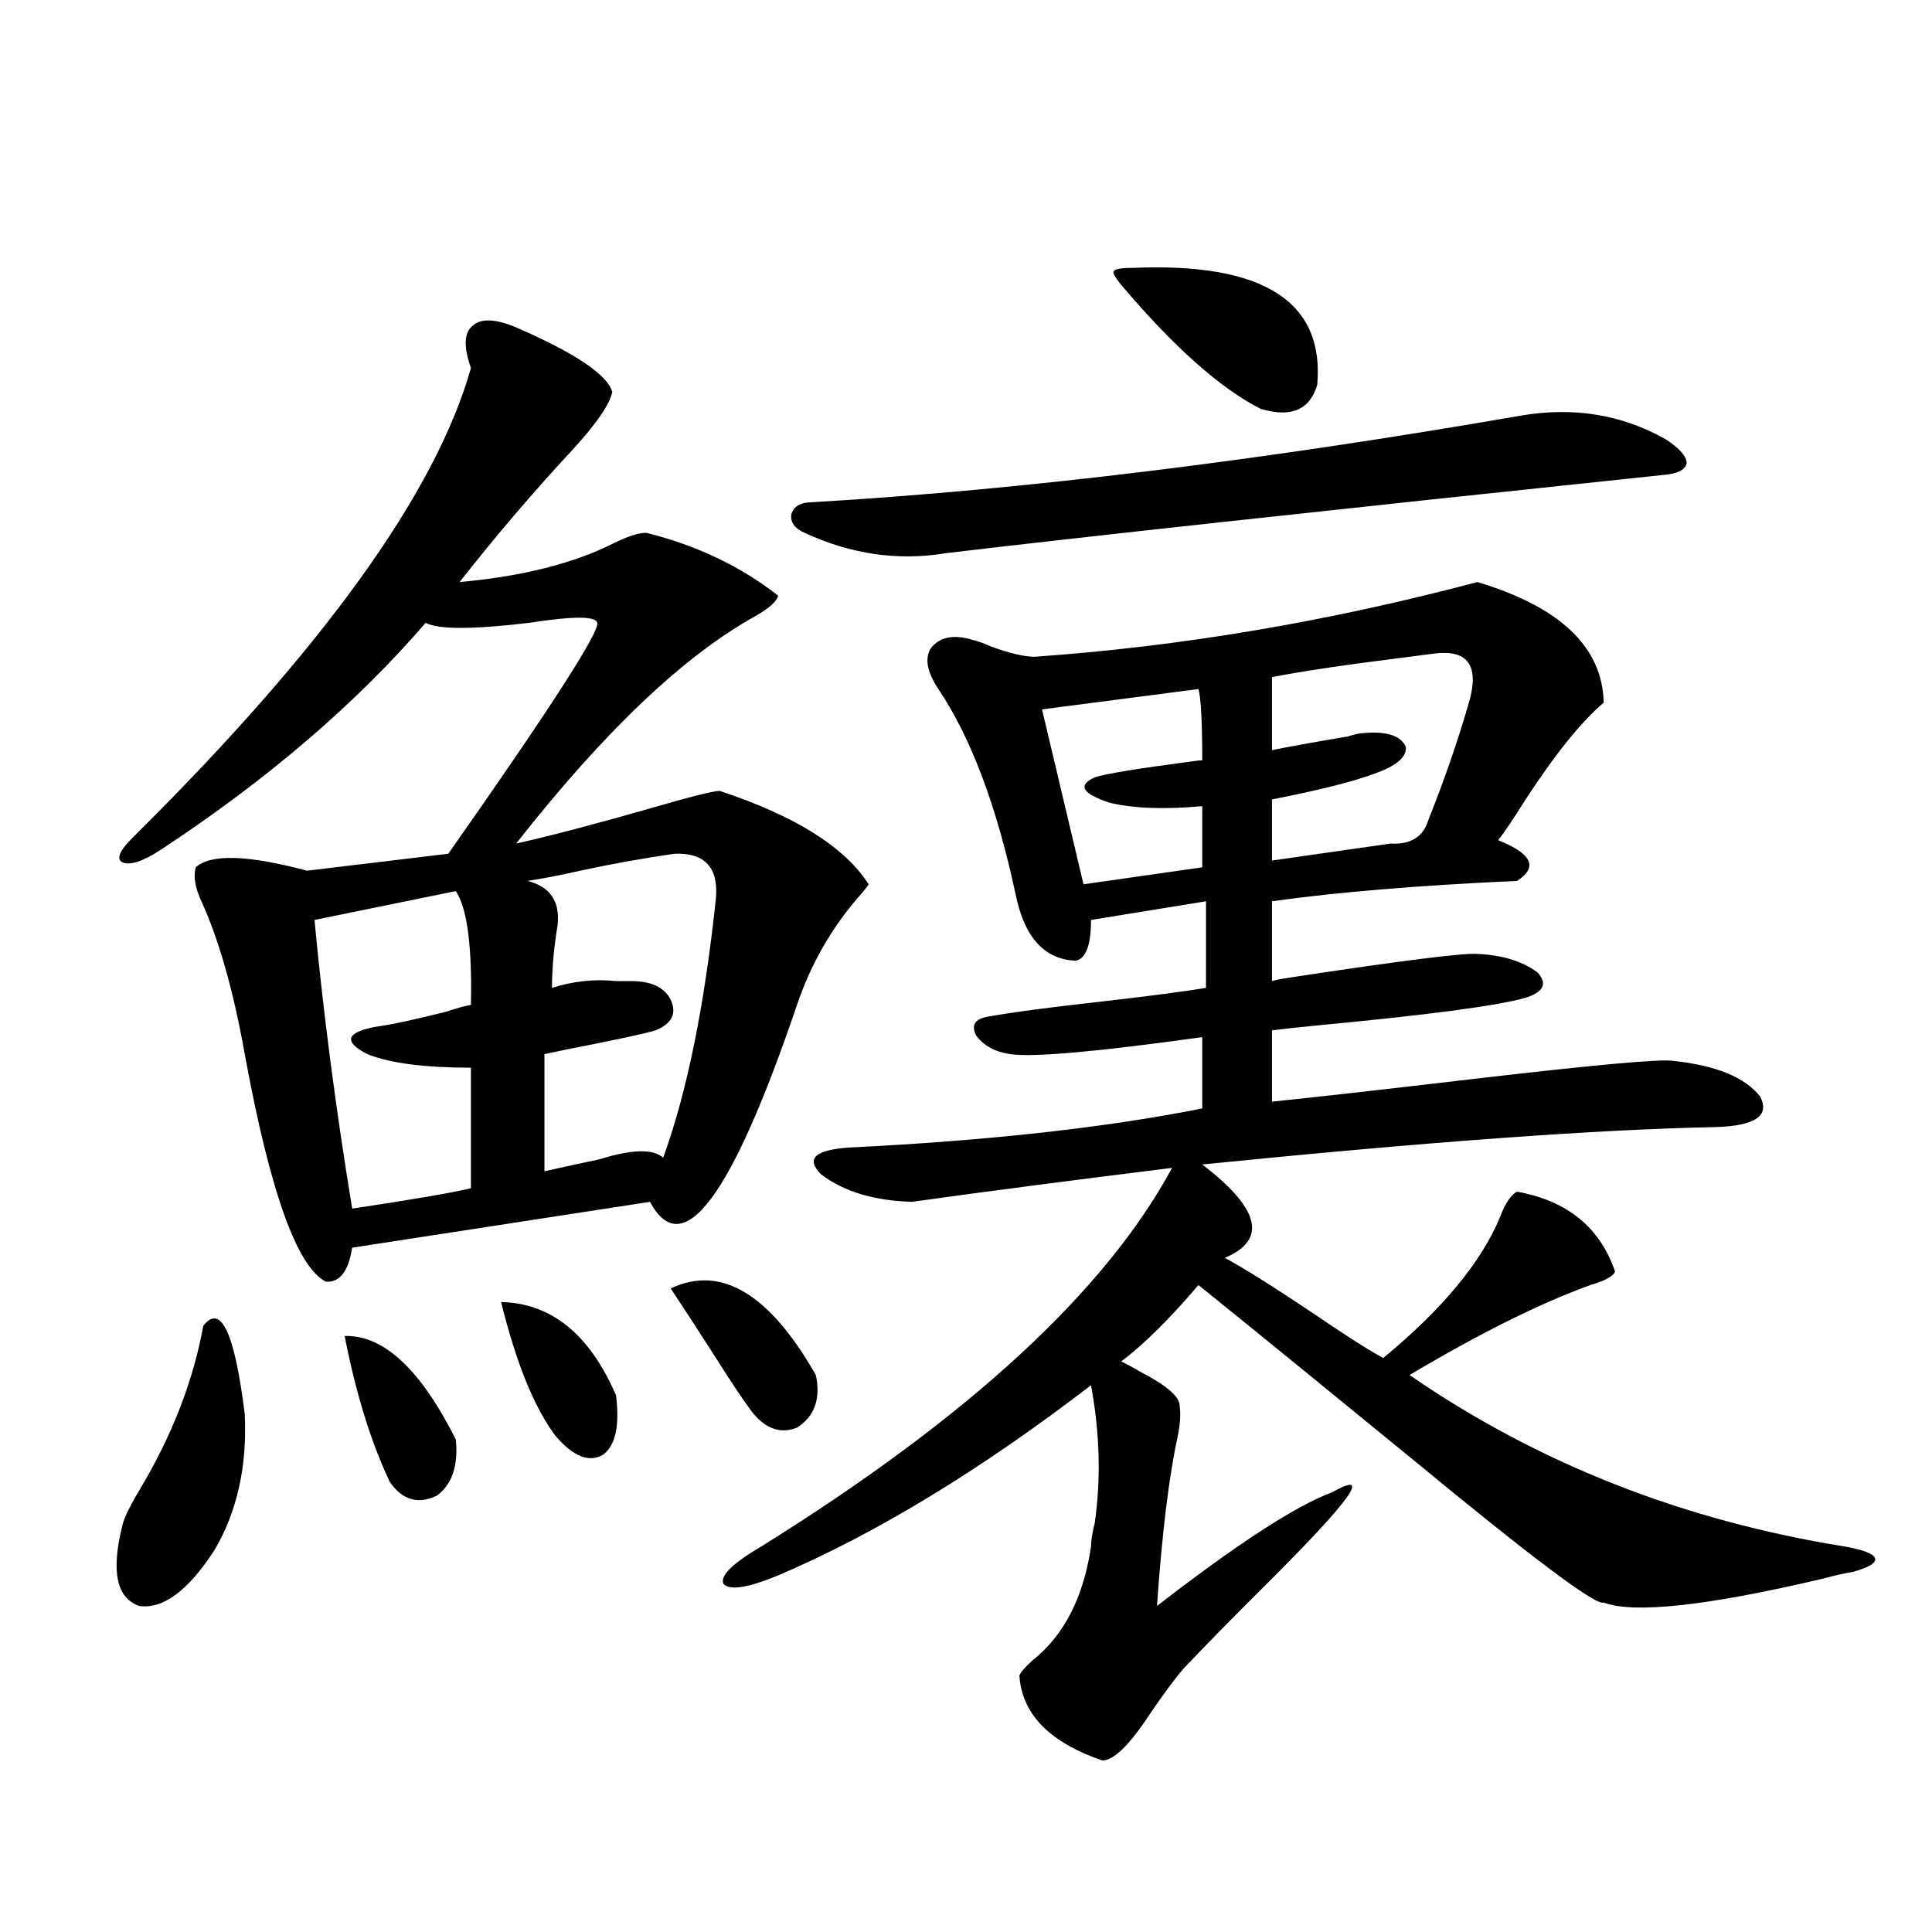 <?xml version="1.0" encoding="utf-8"?>
<!-- Generator: Adobe Illustrator 16.0.0, SVG Export Plug-In . SVG Version: 6.00 Build 0)  -->
<!DOCTYPE svg PUBLIC "-//W3C//DTD SVG 1.1//EN" "http://www.w3.org/Graphics/SVG/1.1/DTD/svg11.dtd">
<svg version="1.1" id="图层_1" xmlns="http://www.w3.org/2000/svg" xmlns:xlink="http://www.w3.org/1999/xlink" x="0px" y="0px"
	 width="1000px" height="1000px" viewBox="0 0 1000 1000" enable-background="new 0 0 1000 1000" xml:space="preserve">
<path d="M105.217,686.227c9.101-11.714,16.25,3.516,21.463,45.703c1.296,26.958-3.902,50.4-15.609,70.313
	c-13.658,21.094-26.676,30.762-39.023,29.004c-11.707-4.092-14.634-17.866-8.78-41.309c0.641-3.516,3.567-9.668,8.78-18.457
	C88.952,743.356,100.004,714.942,105.217,686.227z M269.115,170.309c29.268,12.895,45.197,23.73,47.804,32.52
	c-1.311,6.455-8.14,16.411-20.487,29.883c-20.167,21.684-39.679,44.536-58.535,68.555c32.515-2.925,59.176-9.668,79.998-20.215
	c7.149-3.516,12.683-5.273,16.585-5.273c26.006,6.455,48.779,17.29,68.291,32.52c-0.655,2.939-4.558,6.455-11.707,10.547
	c-37.072,20.517-78.382,59.766-123.899,117.773c18.201-4.092,41.615-10.245,70.242-18.457c20.152-5.85,31.859-8.789,35.121-8.789
	c39.023,12.895,64.709,29.004,77.071,48.34c-0.655,1.181-2.286,3.227-4.878,6.152c-14.313,16.411-25.045,35.156-32.194,56.25
	c-33.825,99.619-59.19,133.594-76.096,101.953l-154.143,23.73c-1.951,12.305-6.509,18.169-13.658,17.578
	c-14.969-7.608-28.947-46.87-41.95-117.773c-5.854-32.808-13.338-59.175-22.438-79.102c-3.262-7.031-4.237-12.881-2.927-17.578
	c7.805-7.031,26.981-6.441,57.56,1.758l73.169-8.789c52.682-74.995,78.367-114.834,77.071-119.531
	c-0.655-3.516-12.362-3.516-35.121,0c-29.268,3.516-47.163,3.516-53.657,0c-36.432,42.188-82.284,81.45-137.558,117.773
	c-9.115,5.864-15.609,7.91-19.512,6.152c-3.262-1.758-1.311-6.152,5.854-13.184c98.199-97.256,156.414-178.116,174.63-242.578
	c-3.902-11.124-3.582-18.457,0.976-21.973C249.269,164.459,257.408,165.035,269.115,170.309z M235.945,461.227l-73.169,14.941
	c4.543,48.052,11.052,97.861,19.512,149.414c31.219-4.683,51.706-8.198,61.462-10.547v-62.402c-24.069,0-41.95-2.334-53.657-7.031
	c-12.362-6.441-11.066-11.124,3.902-14.063c8.445-1.167,20.808-3.804,37.072-7.91c5.198-1.758,9.421-2.925,12.683-3.516
	C244.391,489.654,241.799,470.016,235.945,461.227z M178.386,691.5c20.152-0.577,39.344,17.29,57.56,53.613
	c1.296,13.486-1.951,23.154-9.756,29.004c-9.756,4.697-17.896,2.348-24.39-7.031C192.044,746.583,184.239,721.383,178.386,691.5z
	 M259.359,673.922c26.006,0.591,45.853,16.699,59.511,48.34c1.951,15.82-0.335,26.079-6.829,30.762
	c-7.164,4.106-15.289,0.879-24.39-9.668C276.585,728.717,267.164,705.563,259.359,673.922z M349.113,441.891
	c-16.265,2.348-32.529,5.273-48.779,8.789c-10.411,2.348-19.512,4.106-27.316,5.273c11.707,2.939,16.905,10.547,15.609,22.852
	c-1.951,11.728-2.927,22.563-2.927,32.52c11.052-3.516,22.104-4.683,33.17-3.516c3.247,0,5.854,0,7.805,0
	c10.396,0,17.226,3.227,20.487,9.668c3.247,7.031,0.641,12.305-7.805,15.82c-5.854,1.758-20.822,4.985-44.877,9.668
	c-5.854,1.181-10.091,2.06-12.683,2.637v60.645c7.805-1.758,17.226-3.804,28.292-6.152c16.905-5.273,27.957-5.562,33.17-0.879
	c12.348-33.975,21.463-78.799,27.316-134.473C371.872,448.922,364.723,441.314,349.113,441.891z M347.162,666.891
	c26.006-12.305,51.051,2.637,75.12,44.824c2.592,12.305-0.655,21.396-9.756,27.246c-9.115,3.516-17.24,0.302-24.39-9.668
	c-3.902-5.273-9.756-14.063-17.561-26.367C360.82,687.696,353.016,675.68,347.162,666.891z M503.256,331.149
	c2.592,0.591,5.854,1.758,9.756,3.516c9.756,3.516,17.226,5.273,22.438,5.273c75.44-5.273,151.856-18.155,229.263-38.672
	c42.926,12.895,64.709,33.701,65.364,62.402c-11.707,9.97-25.365,26.958-40.975,50.977c-5.854,9.38-10.411,16.123-13.658,20.215
	c17.561,7.031,20.808,14.063,9.756,21.094c-51.386,2.348-93.656,5.864-126.826,10.547v41.309c1.951-0.577,4.878-1.167,8.78-1.758
	c57.88-8.789,90.395-12.881,97.559-12.305c13.003,0.591,23.414,3.818,31.219,9.668c5.198,5.864,2.927,10.259-6.829,13.184
	c-14.969,4.106-50.41,8.789-106.339,14.063c-11.707,1.181-19.847,2.06-24.39,2.637v36.914c22.759-2.334,56.584-6.152,101.461-11.426
	c65.029-7.608,100.485-10.835,106.339-9.668c22.104,2.348,37.072,8.501,44.877,18.457c5.198,9.97-2.606,15.244-23.414,15.82
	c-60.486,1.181-148.944,7.622-265.359,19.336c29.908,22.852,33.811,38.974,11.707,48.34c9.756,5.273,24.71,14.653,44.877,28.125
	c16.25,11.137,28.612,19.048,37.072,23.73c30.563-25.186,50.73-49.507,60.486-72.949c2.592-7.031,5.519-11.426,8.78-13.184
	c26.006,4.697,42.926,18.457,50.73,41.309c-0.655,2.348-4.878,4.697-12.683,7.031c-26.021,9.38-57.239,24.912-93.656,46.582
	c66.34,45.703,141.46,75.298,225.36,88.77c9.756,1.758,14.954,3.818,15.609,6.152c0.641,2.348-3.262,4.697-11.707,7.031
	c-3.902,0.591-9.115,1.758-15.609,3.516c-59.846,14.063-97.559,18.155-113.168,12.305c-3.902,1.758-36.752-22.852-98.534-73.828
	c-42.926-35.156-79.998-65.327-111.217-90.527c-14.969,17.578-28.292,30.762-39.999,39.551c2.592,1.181,5.854,2.939,9.756,5.273
	c13.658,7.031,20.487,12.895,20.487,17.578c0.641,4.106,0.32,9.38-0.976,15.82c-4.558,21.094-8.14,50.4-10.731,87.891
	c41.615-32.217,71.858-51.855,90.729-58.887c20.808-11.714,10.076,3.516-32.194,45.703c-18.871,18.745-33.825,33.975-44.877,45.703
	c-4.558,5.273-10.411,13.184-17.561,23.73c-10.411,15.82-18.536,23.73-24.39,23.73c-27.316-9.379-41.63-24.032-42.926-43.945
	c0.641-1.758,2.927-4.395,6.829-7.91c16.25-12.895,26.341-32.52,30.243-58.887c0-2.925,0.641-7.031,1.951-12.305
	c3.247-22.852,2.592-46.582-1.951-71.191c-57.239,43.945-111.217,76.767-161.947,98.438c-15.609,6.455-25.045,7.91-28.292,4.395
	c-1.951-4.092,4.543-10.547,19.512-19.336c107.314-66.797,178.197-132.124,212.678-195.996
	c-52.041,6.455-96.918,12.305-134.631,17.578c-19.512-0.577-35.121-5.273-46.828-14.063c-8.46-8.198-3.582-12.881,14.634-14.063
	c71.538-3.516,132.345-10.245,182.435-20.215v-36.914c-54.633,7.622-87.803,10.547-99.51,8.789
	c-7.805-1.167-13.658-4.395-17.561-9.668c-2.606-5.273-0.655-8.487,5.854-9.668c13.003-2.334,32.835-4.971,59.511-7.91
	c25.365-2.925,43.246-5.273,53.657-7.031V466.5l-59.511,9.668c0,12.895-2.606,19.927-7.805,21.094
	c-16.265-0.577-26.676-12.002-31.219-34.277c-9.756-45.703-23.094-81.148-39.999-106.348c-5.854-8.789-7.164-15.82-3.902-21.094
	C486.336,329.693,493.5,328.224,503.256,331.149z M787.151,215.133c27.316-4.683,52.347-0.577,75.12,12.305
	c7.149,4.697,10.731,8.789,10.731,12.305c-0.655,3.516-4.878,5.576-12.683,6.152c-178.212,18.759-301.791,32.231-370.723,40.43
	c-24.725,4.106-49.114,0.591-73.169-10.547c-5.213-2.334-7.484-5.562-6.829-9.668c1.296-4.092,4.878-6.152,10.731-6.152
	C529.597,253.517,651.865,238.575,787.151,215.133z M620.326,356.637l-80.974,10.547l21.463,90.527l61.462-8.789v-31.641
	c-19.512,1.758-35.456,1.181-47.804-1.758c-14.313-4.683-16.92-9.077-7.805-13.184c5.198-1.758,21.128-4.395,47.804-7.91
	c3.902-0.577,6.494-0.879,7.805-0.879C622.277,373.638,621.622,361.334,620.326,356.637z M586.181,138.668
	c67.636-2.925,99.51,17.29,95.607,60.645c-3.902,12.895-13.658,17.001-29.268,12.305c-20.822-10.547-44.877-31.929-72.193-64.16
	c-3.262-4.092-4.558-6.441-3.902-7.031C577.065,139.259,580.327,138.668,586.181,138.668z M743.25,338.18
	c-4.558,0.591-11.387,1.469-20.487,2.637c-27.972,3.516-49.435,6.743-64.389,9.668v37.793c8.445-1.758,21.463-4.092,39.023-7.031
	c3.902-1.167,6.494-1.758,7.805-1.758c12.348-1.167,19.832,1.181,22.438,7.031c0.641,5.273-4.878,9.97-16.585,14.063
	c-11.066,4.106-28.627,8.501-52.682,13.184v31.641l61.462-8.789c10.396,0.591,16.905-3.516,19.512-12.305
	c8.445-21.094,15.609-41.885,21.463-62.402C765.354,344.332,759.5,336.422,743.25,338.18z"/>
</svg>
